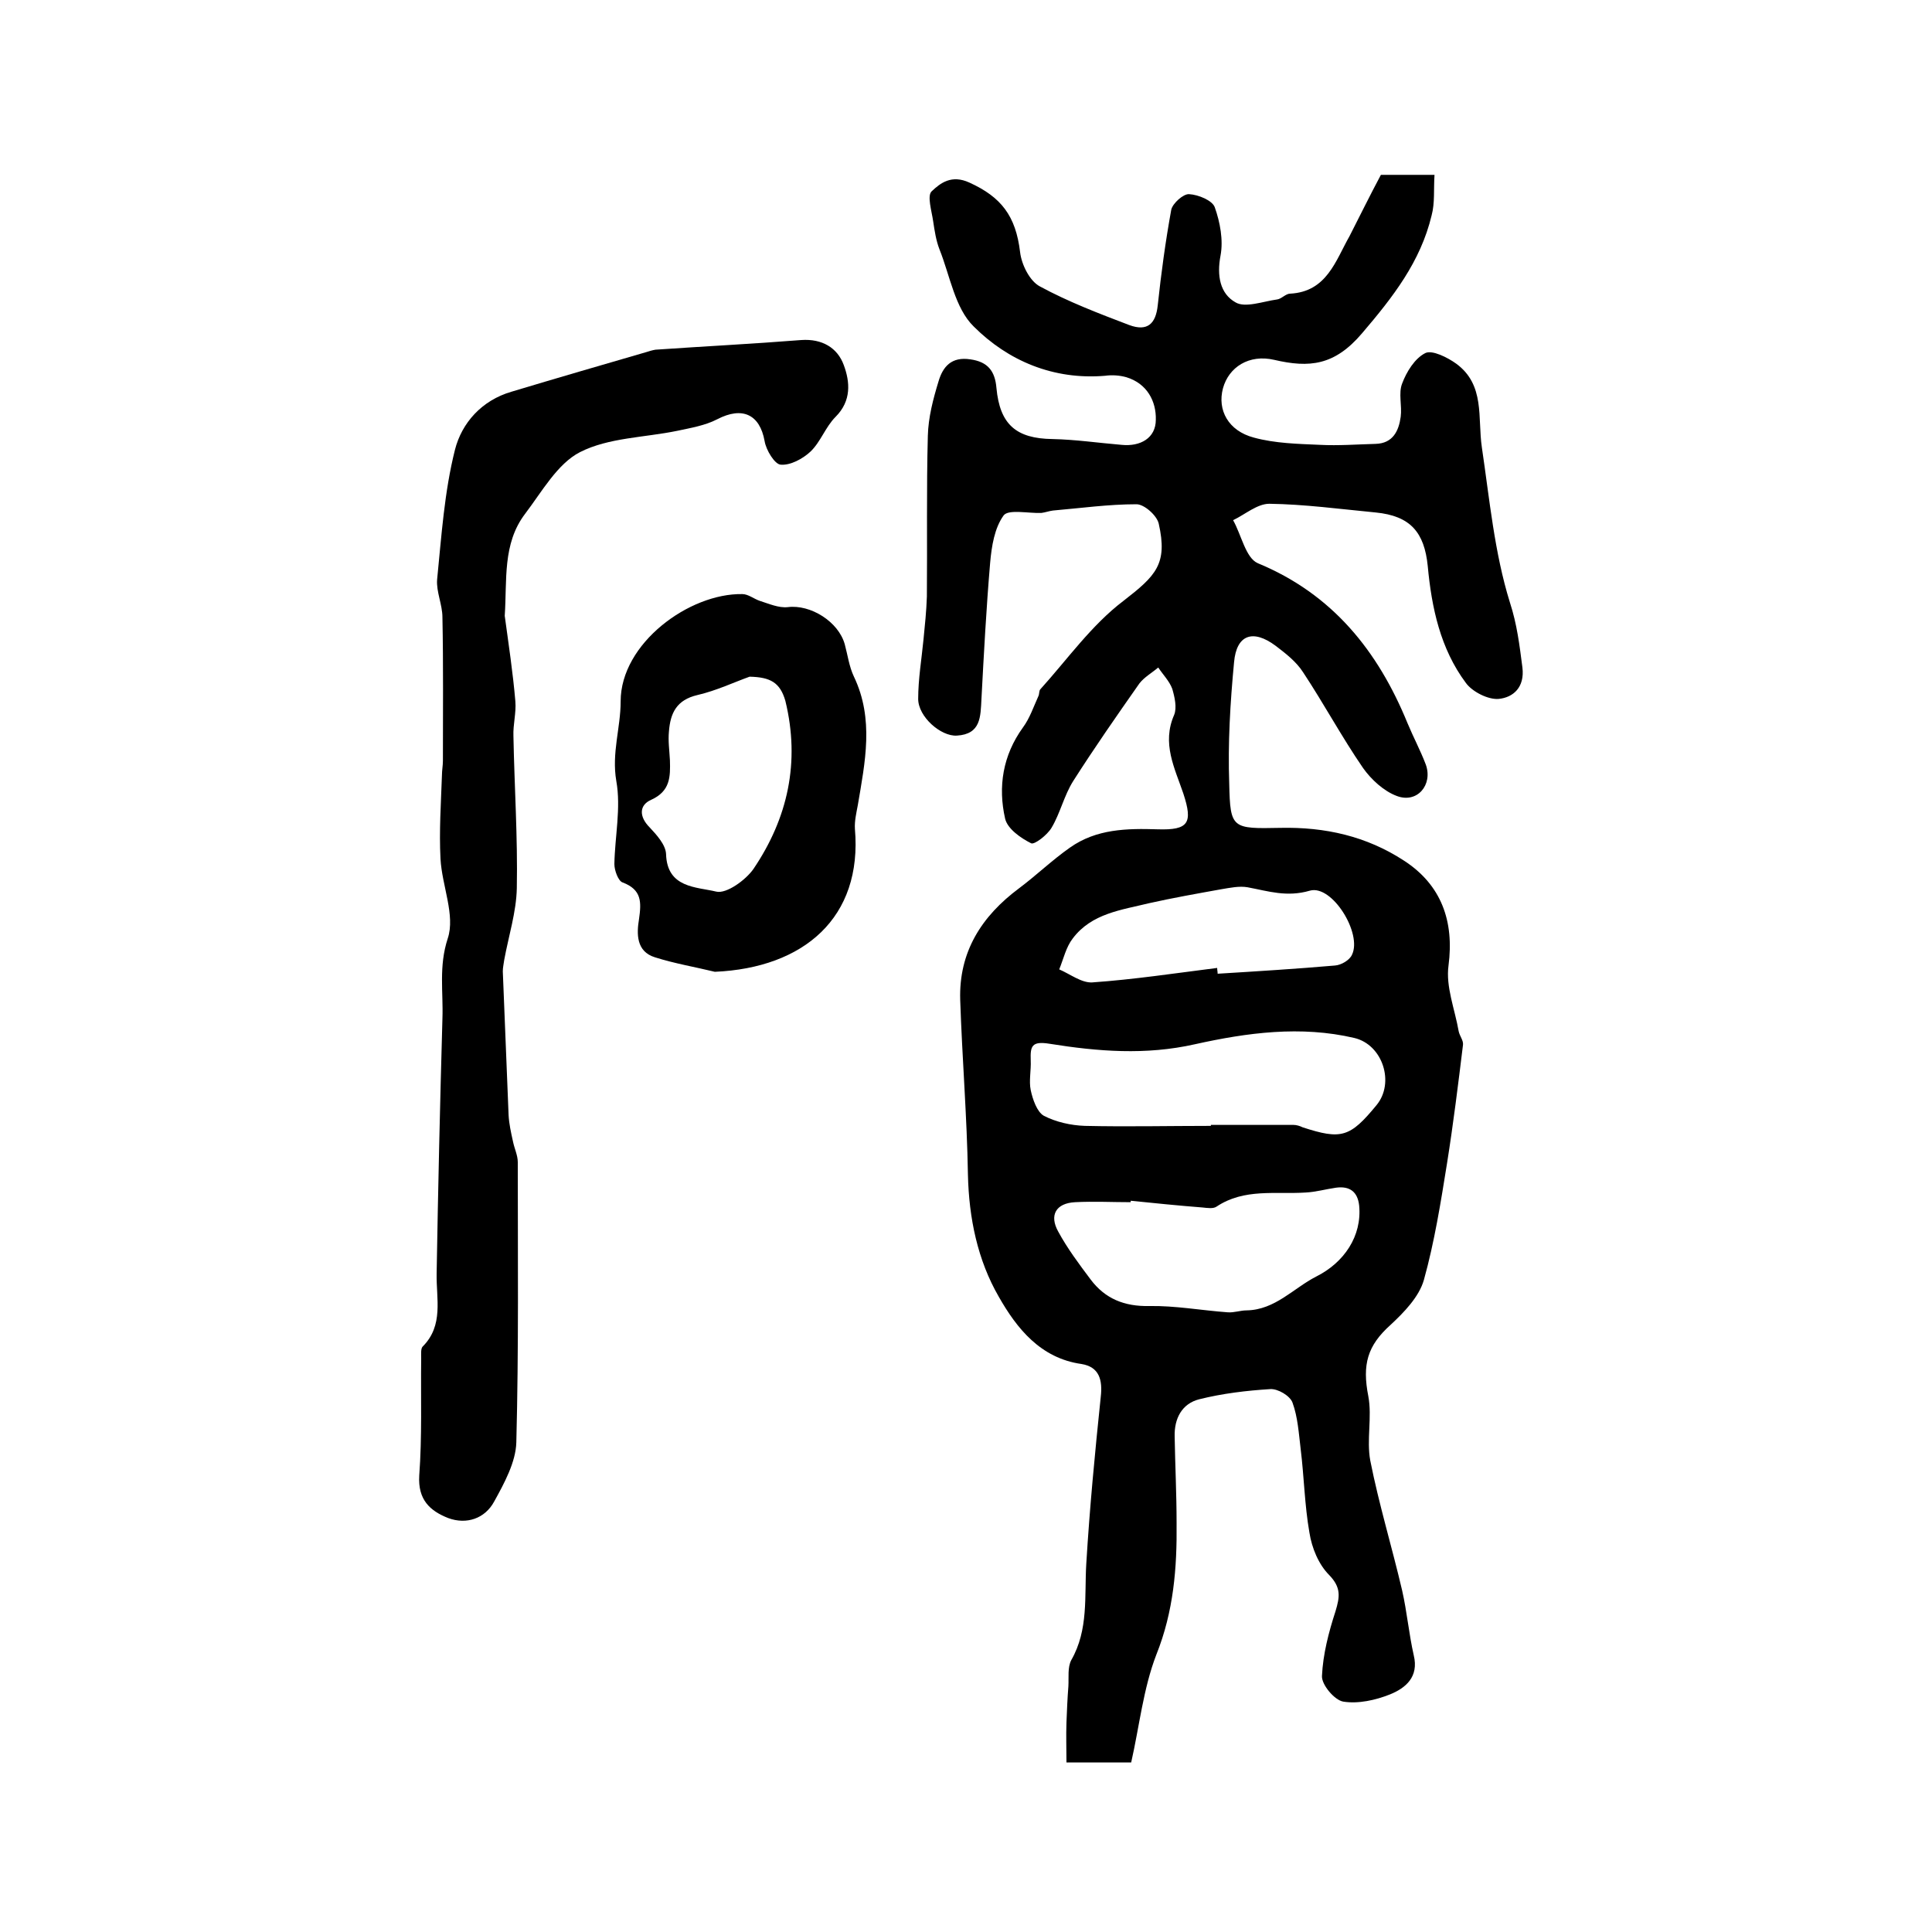 <?xml version="1.0" encoding="utf-8"?>
<!-- Generator: Adobe Illustrator 22.0.0, SVG Export Plug-In . SVG Version: 6.00 Build 0)  -->
<svg version="1.1" id="图层_1" xmlns="http://www.w3.org/2000/svg" xmlns:xlink="http://www.w3.org/1999/xlink" x="0px" y="0px"
	 viewBox="0 0 400 400" style="enable-background:new 0 0 400 400;" xml:space="preserve">
<style type="text/css">
	.st0{fill:#FFFFFF;}
</style>
<g>
	
	<path d="M285.9,36.2c3.4,0,6.8,0,11.1,0c-0.2,3,0.1,5.8-0.6,8.4c-2.3,9.6-8,16.9-14.4,24.4c-5.7,6.7-10.9,7.2-18.2,5.5
		c-5.2-1.2-9.4,1.5-10.6,5.9c-1.2,4.5,1.1,8.8,6.4,10.2c4.4,1.2,9.1,1.3,13.7,1.5c3.8,0.2,7.7-0.1,11.5-0.2c3.6-0.1,4.8-2.7,5.2-5.6
		c0.3-2.3-0.5-4.9,0.3-6.9c0.9-2.4,2.6-5.2,4.8-6.3c1.4-0.7,4.6,0.9,6.4,2.2c6,4.4,4.4,11.2,5.3,17.3c1.6,10.8,2.6,21.8,5.8,32.1
		c1.5,4.6,2,8.9,2.6,13.5c0.5,4.1-1.9,6.2-4.9,6.5c-2.2,0.2-5.5-1.5-6.8-3.3c-5.3-7.1-7.1-15.6-7.9-24.2c-0.7-7-3.6-10.4-10.8-11.1
		c-7.3-0.7-14.7-1.7-22-1.8c-2.5,0-5,2.2-7.5,3.4c1.7,3,2.6,7.8,5.1,8.9c15.5,6.4,24.9,18.2,31,33.1c1.2,2.9,2.7,5.7,3.8,8.6
		c1.5,4.2-1.8,8.1-6,6.5c-2.7-1-5.3-3.4-7-5.8c-4.4-6.4-8.1-13.3-12.4-19.8c-1.4-2.2-3.6-3.9-5.7-5.5c-4.7-3.5-8.1-2.3-8.6,3.4
		c-0.8,8.4-1.3,16.8-1,25.2c0.2,9.3,0.6,9.3,10.6,9.1c9.2-0.2,17.8,1.7,25.6,6.8c7.7,5,10.4,12.5,9.2,21.7c-0.6,4.4,1.3,9,2.1,13.6
		c0.2,1,1,1.9,0.9,2.8c-1,8.2-2,16.3-3.3,24.5c-1.3,8.1-2.6,16.3-4.8,24.2c-1,3.5-4.1,6.7-6.9,9.3c-4.8,4.3-5.9,8.2-4.6,14.8
		c0.8,4.3-0.4,9,0.4,13.3c1.8,9.1,4.5,17.9,6.6,26.9c1,4.4,1.4,9,2.4,13.4c1.1,4.5-1.7,6.8-4.9,8.1c-3,1.2-6.6,2-9.7,1.5
		c-1.8-0.3-4.5-3.5-4.4-5.3c0.2-4.5,1.4-9.1,2.8-13.4c0.9-3,1.2-4.9-1.3-7.5c-2.2-2.2-3.6-5.6-4.1-8.8c-1-5.7-1.1-11.5-1.8-17.2
		c-0.4-3.3-0.6-6.7-1.7-9.7c-0.5-1.4-3-2.9-4.6-2.8c-4.9,0.3-9.9,0.9-14.7,2.1c-3.6,0.9-5.2,4-5.1,7.7c0.1,6,0.4,11.9,0.4,17.9
		c0.1,9.3-0.6,18.3-4.2,27.3c-2.7,7-3.5,14.8-5.2,22.3c-4.3,0-8.3,0-13.4,0c0-2.8-0.1-5.5,0-8.3c0.1-2.5,0.2-5,0.4-7.5
		c0.1-1.8-0.2-3.9,0.6-5.4c3.6-6.3,2.7-13.2,3.1-19.9c0.7-11.6,1.8-23.1,3-34.6c0.4-3.5-0.3-6.2-4-6.8c-8.5-1.2-13.4-7.4-17.1-13.9
		c-4.4-7.6-6.2-16.3-6.4-25.3c-0.2-12.1-1.2-24.1-1.6-36.2c-0.3-9.9,4.4-17.3,12.2-23.1c3.6-2.7,6.8-5.8,10.5-8.4
		c5.5-3.9,11.8-4,18.2-3.8c6.4,0.2,7.3-1.3,5.3-7.4c-1.8-5.3-4.5-10.4-1.9-16.3c0.6-1.5,0.1-3.7-0.4-5.4c-0.6-1.6-1.9-2.9-2.9-4.4
		c-1.3,1.1-2.9,2-3.9,3.3c-4.7,6.7-9.3,13.3-13.7,20.2c-1.9,3-2.7,6.7-4.5,9.7c-0.9,1.5-3.5,3.5-4.2,3.2c-2.2-1.1-4.9-3-5.4-5.1
		c-1.5-6.6-0.5-13.1,3.7-18.9c1.4-1.9,2.2-4.3,3.2-6.5c0.2-0.4,0.1-1.1,0.4-1.4c5.6-6.2,10.6-13.3,17.2-18.3c6.7-5.2,9.2-7.6,7.3-16
		c-0.4-1.7-3-4-4.6-4c-5.8,0-11.5,0.8-17.3,1.3c-0.8,0.1-1.6,0.4-2.4,0.5c-2.7,0.1-6.8-0.8-7.8,0.5c-1.9,2.6-2.5,6.4-2.8,9.8
		c-0.8,9.4-1.3,18.8-1.8,28.2c-0.2,3.7-0.1,7.3-5.1,7.6c-3.3,0.2-8-3.9-8-7.6c0-4.1,0.7-8.2,1.1-12.3c0.3-3,0.6-5.9,0.7-8.9
		c0.1-11.1-0.1-22.2,0.2-33.3c0.1-3.8,1.1-7.6,2.2-11.2c0.9-3.1,2.7-5.2,6.6-4.6c3.6,0.5,5.1,2.4,5.4,5.9
		c0.7,7.6,4.1,10.5,11.6,10.6c4.8,0.1,9.5,0.8,14.3,1.2c3.9,0.4,7.1-1.4,7.1-5.2c0.1-3.8-1.8-7.5-6.1-8.8c-1.4-0.4-3-0.5-4.4-0.3
		c-10.7,0.9-20.1-3.1-27.2-10.2c-3.9-3.8-4.9-10.5-7.1-16c-0.7-1.8-1-3.8-1.3-5.8c-0.3-2.1-1.3-5.3-0.3-6.2c1.8-1.7,4.1-3.5,7.8-1.8
		c6.6,3,9.6,6.9,10.5,14.4c0.3,2.6,2,6,4.1,7.1c5.9,3.2,12.2,5.6,18.5,8c3.8,1.4,5.5-0.3,5.9-4.1c0.7-6.6,1.6-13.2,2.8-19.8
		c0.3-1.3,2.5-3.3,3.7-3.2c1.9,0.1,4.8,1.3,5.3,2.7c1.1,3.1,1.8,6.8,1.2,10c-0.8,4.2-0.1,7.9,3.1,9.7c2,1.2,5.7-0.2,8.6-0.6
		c0.9-0.1,1.8-1.2,2.7-1.2c7.6-0.4,9.4-6.8,12.3-11.9C281.5,44.8,283.6,40.5,285.9,36.2z M250.7,233.1c0-0.1,0-0.2,0-0.2
		c5.7,0,11.4,0,17.1,0c0.6,0,1.3,0.2,1.9,0.5c8,2.6,9.8,2.1,15.3-4.6c3.8-4.6,1.3-12.5-4.6-13.9c-11.1-2.6-22.2-1.1-33,1.3
		c-10.2,2.3-20.1,1.5-30.1-0.1c-3.7-0.6-4,0.5-3.9,3.4c0.1,2.1-0.4,4.3,0,6.2c0.4,1.9,1.3,4.5,2.7,5.3c2.5,1.3,5.6,2,8.5,2.1
		C233.3,233.3,242,233.1,250.7,233.1z M234.1,248.6c0,0.1,0,0.2,0,0.3c-3.8,0-7.7-0.2-11.5,0c-4,0.2-5.4,2.7-3.5,6.1
		c1.9,3.5,4.3,6.7,6.7,9.9c3,4,7,5.6,12.1,5.5c5.4-0.1,10.8,0.9,16.3,1.3c1.3,0.1,2.6-0.4,3.9-0.4c5.9-0.1,9.7-4.6,14.4-7
		c5.8-2.9,9.5-8.4,8.9-14.7c-0.3-2.8-1.9-4.1-4.8-3.7c-2.1,0.3-4.2,0.9-6.3,1c-6.2,0.4-12.7-0.9-18.4,2.9c-0.7,0.5-1.9,0.3-2.9,0.2
		C243.9,249.6,239,249.1,234.1,248.6z M252,200.4c0,0.4,0.1,0.8,0.1,1.2c8.1-0.5,16.2-1,24.3-1.7c1.3-0.1,3-1.1,3.5-2.2
		c2.2-4.4-4.1-14.6-8.7-13.3c-4.8,1.4-8.6,0.1-12.9-0.7c-1.7-0.3-3.6,0.1-5.4,0.4c-5,0.9-10.1,1.8-15,2.9
		c-5.7,1.4-11.9,2.1-15.8,7.3c-1.4,1.8-1.9,4.2-2.8,6.4c2.3,1,4.6,2.8,6.8,2.7C234.7,202.8,243.3,201.5,252,200.4z"/>
	<path d="M104.5,127.5c0.8,5.9,1.7,11.8,2.2,17.7c0.2,2.4-0.5,4.8-0.4,7.2c0.2,10.5,0.9,21,0.7,31.5c-0.1,4.9-1.7,9.9-2.6,14.8
		c-0.1,0.8-0.3,1.6-0.3,2.4c0.4,9.9,0.8,19.9,1.2,29.8c0.1,1.8,0.5,3.6,0.9,5.4c0.3,1.5,1,2.9,1,4.3c0,19.3,0.2,38.7-0.3,58
		c-0.1,4.1-2.5,8.5-4.6,12.3c-1.9,3.5-5.7,4.8-9.5,3.4c-3.8-1.5-6.3-3.8-6-8.8c0.6-8.1,0.3-16.2,0.4-24.3c0-0.8-0.1-2,0.3-2.4
		c4.4-4.4,2.8-9.9,2.9-15.1c0.3-17.6,0.7-35.2,1.2-52.8c0.2-5.5-0.8-10.8,1.1-16.6c1.6-4.8-1.2-10.9-1.5-16.5
		c-0.3-5.8,0.1-11.5,0.3-17.3c0-1,0.2-2,0.2-3c0-9.9,0.1-19.8-0.1-29.7c0-2.6-1.3-5.3-1.1-7.8c0.9-9,1.5-18.2,3.7-26.9
		c1.4-5.5,5.5-10.2,11.7-12c9.3-2.8,18.6-5.5,27.9-8.2c0.6-0.2,1.3-0.4,1.9-0.5c10.1-0.7,20.1-1.2,30.2-2c4.3-0.3,7.5,1.6,8.8,5.2
		c1.3,3.5,1.6,7.4-1.7,10.7c-2.1,2.1-3.1,5.2-5.2,7.2c-1.6,1.5-4.2,2.9-6.2,2.7c-1.2-0.1-3-3-3.3-4.9c-1-5.5-4.6-7.2-9.8-4.5
		c-2.5,1.3-5.5,1.8-8.3,2.4c-6.8,1.4-14.2,1.4-20.1,4.4c-4.7,2.4-7.9,8.2-11.4,12.8C104,112.6,105,120.1,104.5,127.5z"/>
	<path d="M148,201.2c-4.1-1-8.3-1.7-12.4-3c-3.9-1.2-3.8-4.9-3.3-7.9c0.5-3.5,0.6-6.1-3.4-7.6c-0.9-0.3-1.7-2.5-1.7-3.8
		c0.1-5.7,1.4-11.6,0.4-17.2c-1-5.8,0.9-11,0.9-16.5c0-12,14.2-22.4,25.2-22.2c1.2,0,2.4,1,3.6,1.4c1.9,0.6,3.9,1.5,5.8,1.3
		c4.7-0.6,10.5,3,11.8,7.7c0.6,2.2,0.9,4.6,1.9,6.7c4.2,8.8,2.3,17.7,0.8,26.6c-0.3,1.6-0.7,3.3-0.6,4.9
		C178.6,190,166.4,200.4,148,201.2z M155.2,140.1c-3.1,1.1-6.9,2.9-10.8,3.8c-4.3,1-5.6,3.7-5.9,7.5c-0.2,2,0.1,4,0.2,6
		c0.1,3.4,0.1,6.4-3.9,8.2c-2.5,1.1-2.5,3.5-0.3,5.7c1.5,1.6,3.3,3.6,3.4,5.5c0.2,7.1,6.3,6.8,10.4,7.8c2.1,0.5,6.1-2.4,7.7-4.7
		c7.1-10.5,9.7-22.1,6.6-34.8C161.5,141.3,159.5,140.2,155.2,140.1z"/>
	
	
	
	
</g>
</svg>
